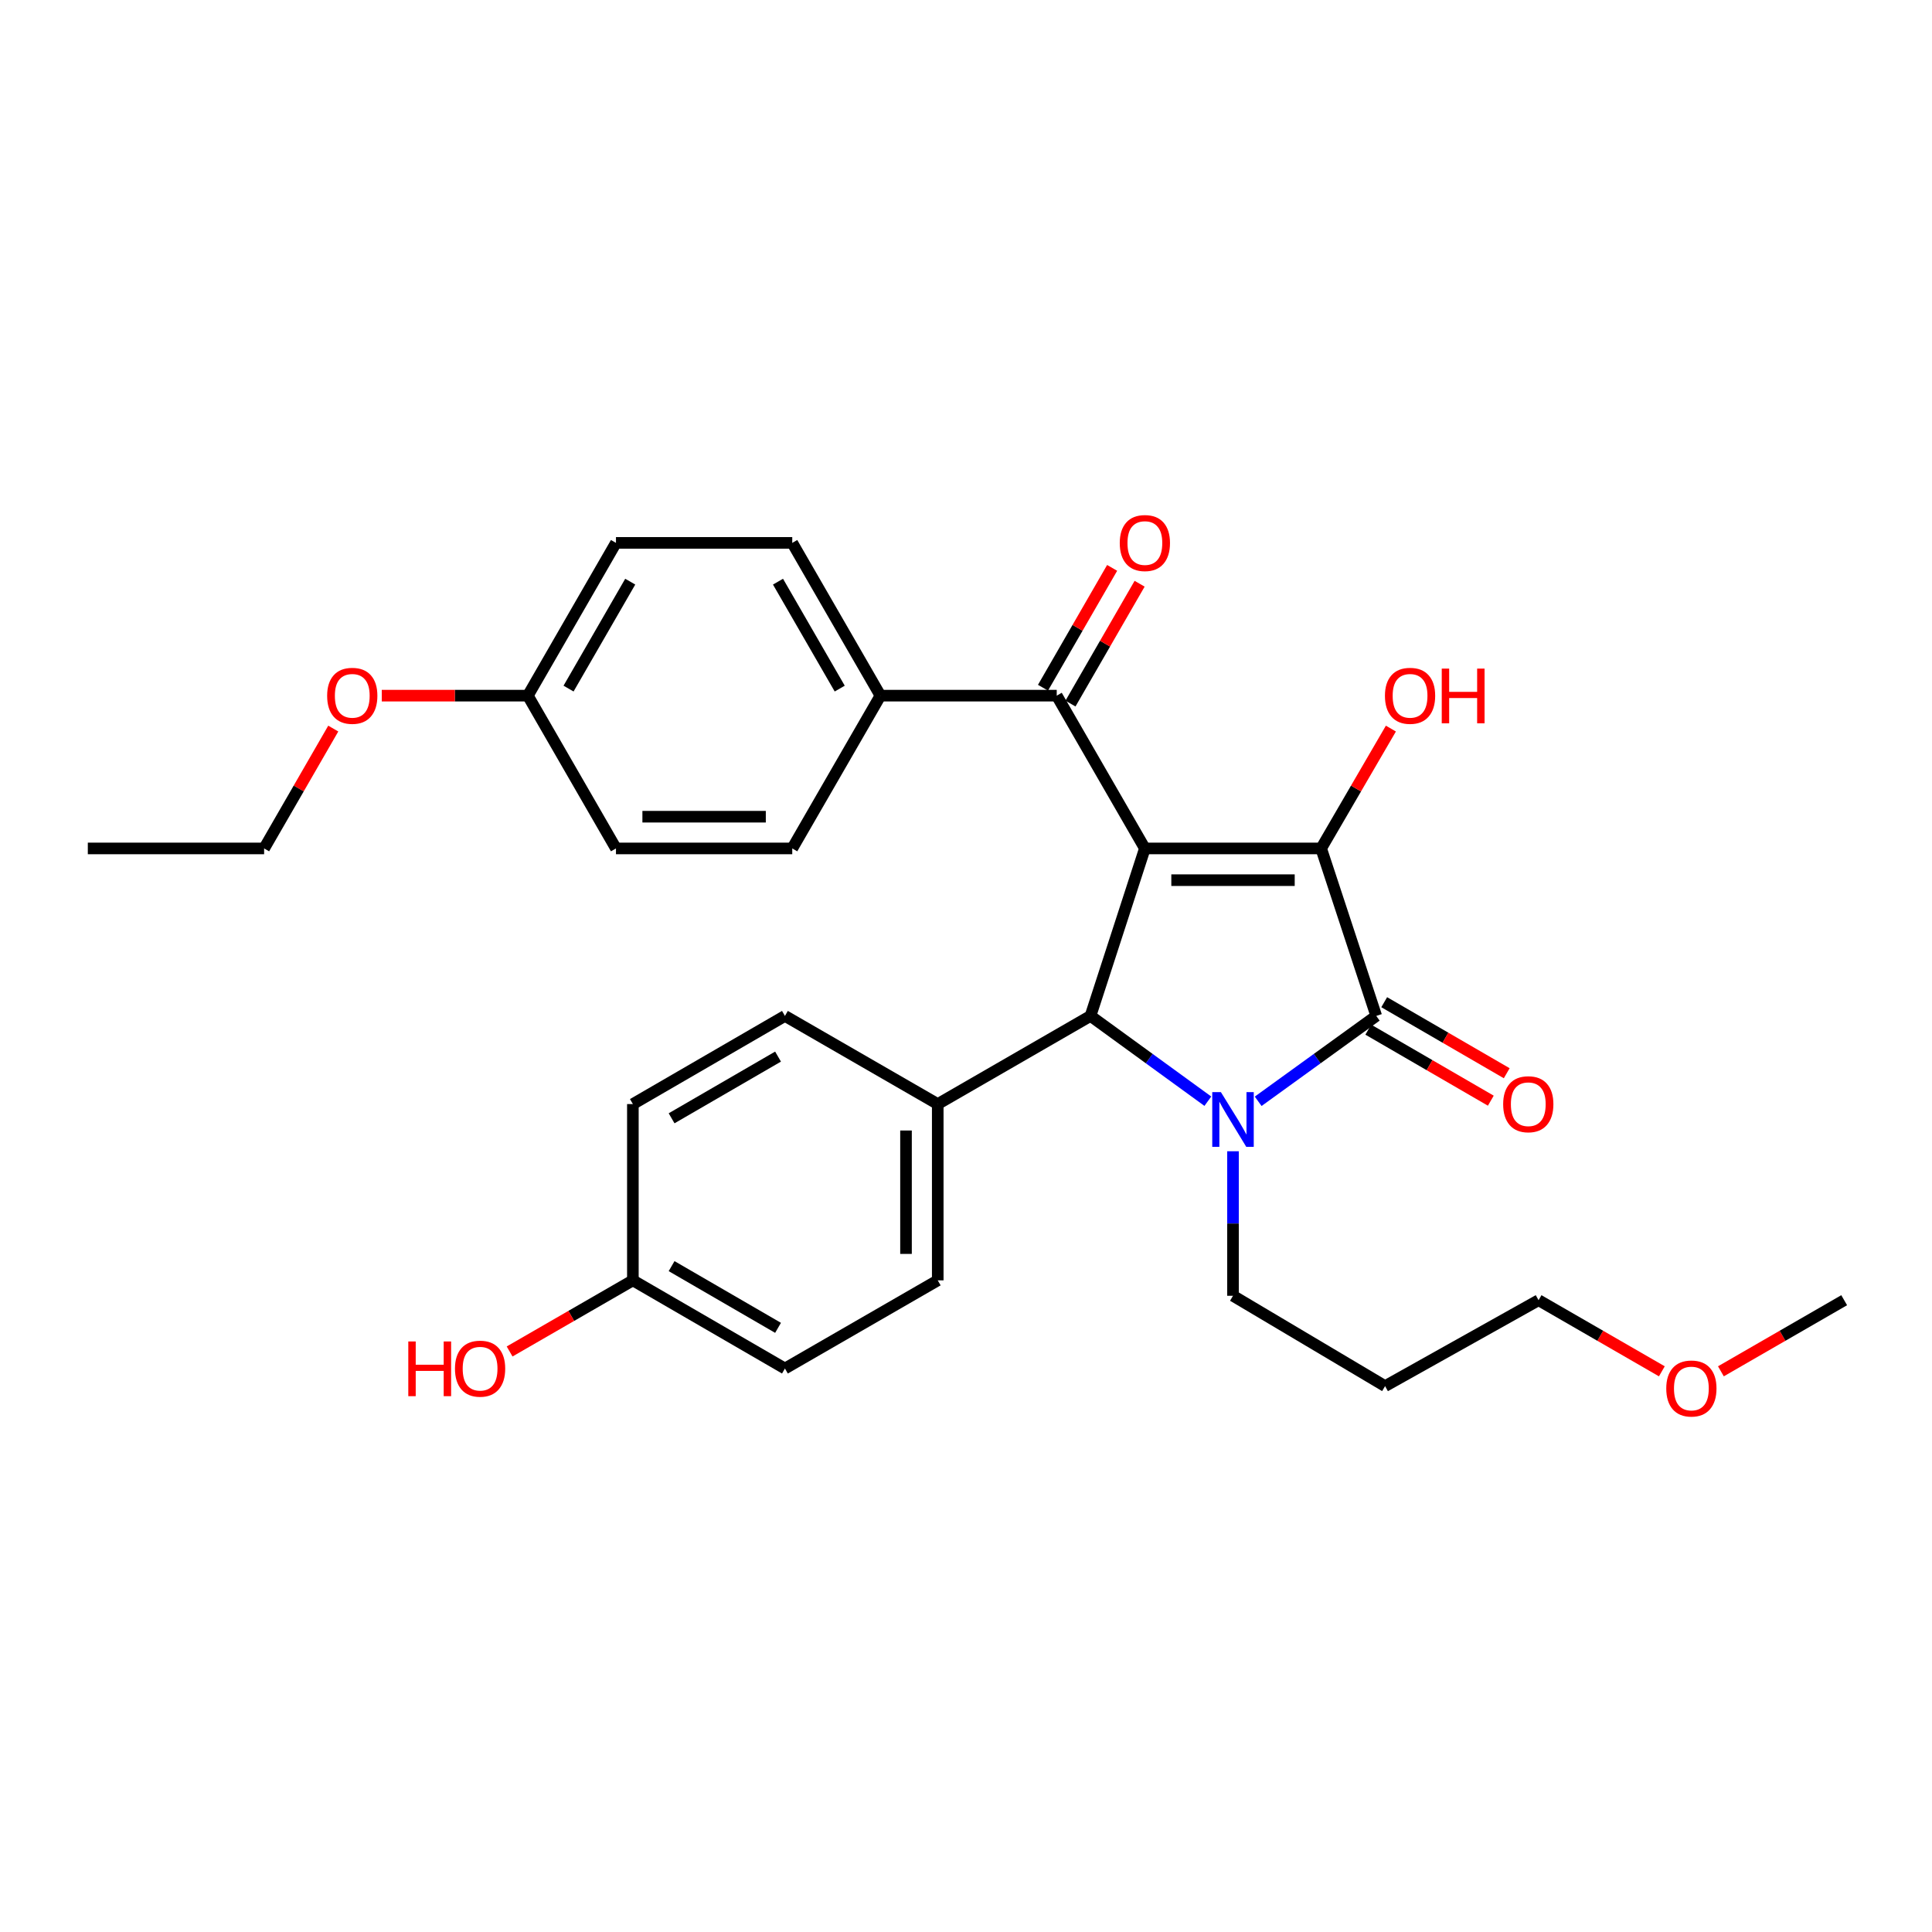 <?xml version='1.0' encoding='iso-8859-1'?>
<svg version='1.1' baseProfile='full'
              xmlns='http://www.w3.org/2000/svg'
                      xmlns:rdkit='http://www.rdkit.org/xml'
                      xmlns:xlink='http://www.w3.org/1999/xlink'
                  xml:space='preserve'
width='1000px' height='1000px' viewBox='0 0 1000 1000'>
<!-- END OF HEADER -->
<rect style='opacity:1.0;fill:#FFFFFF;stroke:none' width='1000' height='1000' x='0' y='0'> </rect>
<path class='bond-1' d='M 592.586,439.15 L 683.822,439.15' style='fill:none;fill-rule:evenodd;stroke:#000000;stroke-width:6px;stroke-linecap:butt;stroke-linejoin:miter;stroke-opacity:1' />
<path class='bond-1' d='M 606.272,455.574 L 670.137,455.574' style='fill:none;fill-rule:evenodd;stroke:#000000;stroke-width:6px;stroke-linecap:butt;stroke-linejoin:miter;stroke-opacity:1' />
<path class='bond-3' d='M 592.586,439.15 L 564.446,525.841' style='fill:none;fill-rule:evenodd;stroke:#000000;stroke-width:6px;stroke-linecap:butt;stroke-linejoin:miter;stroke-opacity:1' />
<path class='bond-4' d='M 592.586,439.15 L 546.964,360.068' style='fill:none;fill-rule:evenodd;stroke:#000000;stroke-width:6px;stroke-linecap:butt;stroke-linejoin:miter;stroke-opacity:1' />
<path class='bond-0' d='M 625.18,569.985 L 594.813,547.913' style='fill:none;fill-rule:evenodd;stroke:#0000FF;stroke-width:6px;stroke-linecap:butt;stroke-linejoin:miter;stroke-opacity:1' />
<path class='bond-0' d='M 594.813,547.913 L 564.446,525.841' style='fill:none;fill-rule:evenodd;stroke:#000000;stroke-width:6px;stroke-linecap:butt;stroke-linejoin:miter;stroke-opacity:1' />
<path class='bond-10' d='M 638.199,595.889 L 638.199,633.291' style='fill:none;fill-rule:evenodd;stroke:#0000FF;stroke-width:6px;stroke-linecap:butt;stroke-linejoin:miter;stroke-opacity:1' />
<path class='bond-10' d='M 638.199,633.291 L 638.199,670.693' style='fill:none;fill-rule:evenodd;stroke:#000000;stroke-width:6px;stroke-linecap:butt;stroke-linejoin:miter;stroke-opacity:1' />
<path class='bond-29' d='M 651.227,570.029 L 681.786,547.935' style='fill:none;fill-rule:evenodd;stroke:#0000FF;stroke-width:6px;stroke-linecap:butt;stroke-linejoin:miter;stroke-opacity:1' />
<path class='bond-29' d='M 681.786,547.935 L 712.345,525.841' style='fill:none;fill-rule:evenodd;stroke:#000000;stroke-width:6px;stroke-linecap:butt;stroke-linejoin:miter;stroke-opacity:1' />
<path class='bond-2' d='M 683.822,439.15 L 712.345,525.841' style='fill:none;fill-rule:evenodd;stroke:#000000;stroke-width:6px;stroke-linecap:butt;stroke-linejoin:miter;stroke-opacity:1' />
<path class='bond-9' d='M 683.822,439.15 L 701.873,408.132' style='fill:none;fill-rule:evenodd;stroke:#000000;stroke-width:6px;stroke-linecap:butt;stroke-linejoin:miter;stroke-opacity:1' />
<path class='bond-9' d='M 701.873,408.132 L 719.925,377.115' style='fill:none;fill-rule:evenodd;stroke:#FF0000;stroke-width:6px;stroke-linecap:butt;stroke-linejoin:miter;stroke-opacity:1' />
<path class='bond-6' d='M 708.226,532.946 L 739.934,551.329' style='fill:none;fill-rule:evenodd;stroke:#000000;stroke-width:6px;stroke-linecap:butt;stroke-linejoin:miter;stroke-opacity:1' />
<path class='bond-6' d='M 739.934,551.329 L 771.642,569.713' style='fill:none;fill-rule:evenodd;stroke:#FF0000;stroke-width:6px;stroke-linecap:butt;stroke-linejoin:miter;stroke-opacity:1' />
<path class='bond-6' d='M 716.464,518.737 L 748.172,537.12' style='fill:none;fill-rule:evenodd;stroke:#000000;stroke-width:6px;stroke-linecap:butt;stroke-linejoin:miter;stroke-opacity:1' />
<path class='bond-6' d='M 748.172,537.12 L 779.88,555.504' style='fill:none;fill-rule:evenodd;stroke:#FF0000;stroke-width:6px;stroke-linecap:butt;stroke-linejoin:miter;stroke-opacity:1' />
<path class='bond-5' d='M 564.446,525.841 L 485.373,571.464' style='fill:none;fill-rule:evenodd;stroke:#000000;stroke-width:6px;stroke-linecap:butt;stroke-linejoin:miter;stroke-opacity:1' />
<path class='bond-7' d='M 546.964,360.068 L 455.71,360.068' style='fill:none;fill-rule:evenodd;stroke:#000000;stroke-width:6px;stroke-linecap:butt;stroke-linejoin:miter;stroke-opacity:1' />
<path class='bond-8' d='M 554.077,364.172 L 571.972,333.156' style='fill:none;fill-rule:evenodd;stroke:#000000;stroke-width:6px;stroke-linecap:butt;stroke-linejoin:miter;stroke-opacity:1' />
<path class='bond-8' d='M 571.972,333.156 L 589.866,302.141' style='fill:none;fill-rule:evenodd;stroke:#FF0000;stroke-width:6px;stroke-linecap:butt;stroke-linejoin:miter;stroke-opacity:1' />
<path class='bond-8' d='M 539.851,355.964 L 557.746,324.948' style='fill:none;fill-rule:evenodd;stroke:#000000;stroke-width:6px;stroke-linecap:butt;stroke-linejoin:miter;stroke-opacity:1' />
<path class='bond-8' d='M 557.746,324.948 L 575.64,293.933' style='fill:none;fill-rule:evenodd;stroke:#FF0000;stroke-width:6px;stroke-linecap:butt;stroke-linejoin:miter;stroke-opacity:1' />
<path class='bond-11' d='M 485.373,571.464 L 485.373,662.709' style='fill:none;fill-rule:evenodd;stroke:#000000;stroke-width:6px;stroke-linecap:butt;stroke-linejoin:miter;stroke-opacity:1' />
<path class='bond-11' d='M 468.949,585.15 L 468.949,649.022' style='fill:none;fill-rule:evenodd;stroke:#000000;stroke-width:6px;stroke-linecap:butt;stroke-linejoin:miter;stroke-opacity:1' />
<path class='bond-12' d='M 485.373,571.464 L 406.282,525.841' style='fill:none;fill-rule:evenodd;stroke:#000000;stroke-width:6px;stroke-linecap:butt;stroke-linejoin:miter;stroke-opacity:1' />
<path class='bond-13' d='M 455.71,360.068 L 410.069,280.995' style='fill:none;fill-rule:evenodd;stroke:#000000;stroke-width:6px;stroke-linecap:butt;stroke-linejoin:miter;stroke-opacity:1' />
<path class='bond-13' d='M 434.639,356.417 L 402.691,301.066' style='fill:none;fill-rule:evenodd;stroke:#000000;stroke-width:6px;stroke-linecap:butt;stroke-linejoin:miter;stroke-opacity:1' />
<path class='bond-14' d='M 455.71,360.068 L 410.069,439.15' style='fill:none;fill-rule:evenodd;stroke:#000000;stroke-width:6px;stroke-linecap:butt;stroke-linejoin:miter;stroke-opacity:1' />
<path class='bond-21' d='M 638.199,670.693 L 716.916,717.456' style='fill:none;fill-rule:evenodd;stroke:#000000;stroke-width:6px;stroke-linecap:butt;stroke-linejoin:miter;stroke-opacity:1' />
<path class='bond-18' d='M 485.373,662.709 L 406.282,708.34' style='fill:none;fill-rule:evenodd;stroke:#000000;stroke-width:6px;stroke-linecap:butt;stroke-linejoin:miter;stroke-opacity:1' />
<path class='bond-17' d='M 406.282,525.841 L 327.575,571.464' style='fill:none;fill-rule:evenodd;stroke:#000000;stroke-width:6px;stroke-linecap:butt;stroke-linejoin:miter;stroke-opacity:1' />
<path class='bond-17' d='M 402.713,546.894 L 347.617,578.83' style='fill:none;fill-rule:evenodd;stroke:#000000;stroke-width:6px;stroke-linecap:butt;stroke-linejoin:miter;stroke-opacity:1' />
<path class='bond-19' d='M 410.069,280.995 L 318.824,280.995' style='fill:none;fill-rule:evenodd;stroke:#000000;stroke-width:6px;stroke-linecap:butt;stroke-linejoin:miter;stroke-opacity:1' />
<path class='bond-20' d='M 410.069,439.15 L 318.824,439.15' style='fill:none;fill-rule:evenodd;stroke:#000000;stroke-width:6px;stroke-linecap:butt;stroke-linejoin:miter;stroke-opacity:1' />
<path class='bond-20' d='M 396.382,422.725 L 332.511,422.725' style='fill:none;fill-rule:evenodd;stroke:#000000;stroke-width:6px;stroke-linecap:butt;stroke-linejoin:miter;stroke-opacity:1' />
<path class='bond-15' d='M 327.575,662.709 L 406.282,708.34' style='fill:none;fill-rule:evenodd;stroke:#000000;stroke-width:6px;stroke-linecap:butt;stroke-linejoin:miter;stroke-opacity:1' />
<path class='bond-15' d='M 347.618,655.345 L 402.714,687.287' style='fill:none;fill-rule:evenodd;stroke:#000000;stroke-width:6px;stroke-linecap:butt;stroke-linejoin:miter;stroke-opacity:1' />
<path class='bond-22' d='M 327.575,662.709 L 295.675,681.115' style='fill:none;fill-rule:evenodd;stroke:#000000;stroke-width:6px;stroke-linecap:butt;stroke-linejoin:miter;stroke-opacity:1' />
<path class='bond-22' d='M 295.675,681.115 L 263.775,699.522' style='fill:none;fill-rule:evenodd;stroke:#FF0000;stroke-width:6px;stroke-linecap:butt;stroke-linejoin:miter;stroke-opacity:1' />
<path class='bond-31' d='M 327.575,662.709 L 327.575,571.464' style='fill:none;fill-rule:evenodd;stroke:#000000;stroke-width:6px;stroke-linecap:butt;stroke-linejoin:miter;stroke-opacity:1' />
<path class='bond-16' d='M 273.211,360.068 L 318.824,439.15' style='fill:none;fill-rule:evenodd;stroke:#000000;stroke-width:6px;stroke-linecap:butt;stroke-linejoin:miter;stroke-opacity:1' />
<path class='bond-23' d='M 273.211,360.068 L 235.407,360.068' style='fill:none;fill-rule:evenodd;stroke:#000000;stroke-width:6px;stroke-linecap:butt;stroke-linejoin:miter;stroke-opacity:1' />
<path class='bond-23' d='M 235.407,360.068 L 197.603,360.068' style='fill:none;fill-rule:evenodd;stroke:#FF0000;stroke-width:6px;stroke-linecap:butt;stroke-linejoin:miter;stroke-opacity:1' />
<path class='bond-30' d='M 273.211,360.068 L 318.824,280.995' style='fill:none;fill-rule:evenodd;stroke:#000000;stroke-width:6px;stroke-linecap:butt;stroke-linejoin:miter;stroke-opacity:1' />
<path class='bond-30' d='M 294.28,356.413 L 326.209,301.062' style='fill:none;fill-rule:evenodd;stroke:#000000;stroke-width:6px;stroke-linecap:butt;stroke-linejoin:miter;stroke-opacity:1' />
<path class='bond-25' d='M 716.916,717.456 L 796.363,672.983' style='fill:none;fill-rule:evenodd;stroke:#000000;stroke-width:6px;stroke-linecap:butt;stroke-linejoin:miter;stroke-opacity:1' />
<path class='bond-26' d='M 172.499,377.11 L 154.604,408.13' style='fill:none;fill-rule:evenodd;stroke:#FF0000;stroke-width:6px;stroke-linecap:butt;stroke-linejoin:miter;stroke-opacity:1' />
<path class='bond-26' d='M 154.604,408.13 L 136.709,439.15' style='fill:none;fill-rule:evenodd;stroke:#000000;stroke-width:6px;stroke-linecap:butt;stroke-linejoin:miter;stroke-opacity:1' />
<path class='bond-24' d='M 860.172,709.79 L 828.268,691.386' style='fill:none;fill-rule:evenodd;stroke:#FF0000;stroke-width:6px;stroke-linecap:butt;stroke-linejoin:miter;stroke-opacity:1' />
<path class='bond-24' d='M 828.268,691.386 L 796.363,672.983' style='fill:none;fill-rule:evenodd;stroke:#000000;stroke-width:6px;stroke-linecap:butt;stroke-linejoin:miter;stroke-opacity:1' />
<path class='bond-27' d='M 890.737,709.79 L 922.641,691.386' style='fill:none;fill-rule:evenodd;stroke:#FF0000;stroke-width:6px;stroke-linecap:butt;stroke-linejoin:miter;stroke-opacity:1' />
<path class='bond-27' d='M 922.641,691.386 L 954.545,672.983' style='fill:none;fill-rule:evenodd;stroke:#000000;stroke-width:6px;stroke-linecap:butt;stroke-linejoin:miter;stroke-opacity:1' />
<path class='bond-28' d='M 136.709,439.15 L 45.455,439.15' style='fill:none;fill-rule:evenodd;stroke:#000000;stroke-width:6px;stroke-linecap:butt;stroke-linejoin:miter;stroke-opacity:1' />
<path  class='atom-1' d='M 631.939 565.288
L 641.219 580.288
Q 642.139 581.768, 643.619 584.448
Q 645.099 587.128, 645.179 587.288
L 645.179 565.288
L 648.939 565.288
L 648.939 593.608
L 645.059 593.608
L 635.099 577.208
Q 633.939 575.288, 632.699 573.088
Q 631.499 570.888, 631.139 570.208
L 631.139 593.608
L 627.459 593.608
L 627.459 565.288
L 631.939 565.288
' fill='#0000FF'/>
<path  class='atom-7' d='M 778.035 571.544
Q 778.035 564.744, 781.395 560.944
Q 784.755 557.144, 791.035 557.144
Q 797.315 557.144, 800.675 560.944
Q 804.035 564.744, 804.035 571.544
Q 804.035 578.424, 800.635 582.344
Q 797.235 586.224, 791.035 586.224
Q 784.795 586.224, 781.395 582.344
Q 778.035 578.464, 778.035 571.544
M 791.035 583.024
Q 795.355 583.024, 797.675 580.144
Q 800.035 577.224, 800.035 571.544
Q 800.035 565.984, 797.675 563.184
Q 795.355 560.344, 791.035 560.344
Q 786.715 560.344, 784.355 563.144
Q 782.035 565.944, 782.035 571.544
Q 782.035 577.264, 784.355 580.144
Q 786.715 583.024, 791.035 583.024
' fill='#FF0000'/>
<path  class='atom-9' d='M 579.586 281.075
Q 579.586 274.275, 582.946 270.475
Q 586.306 266.675, 592.586 266.675
Q 598.866 266.675, 602.226 270.475
Q 605.586 274.275, 605.586 281.075
Q 605.586 287.955, 602.186 291.875
Q 598.786 295.755, 592.586 295.755
Q 586.346 295.755, 582.946 291.875
Q 579.586 287.995, 579.586 281.075
M 592.586 292.555
Q 596.906 292.555, 599.226 289.675
Q 601.586 286.755, 601.586 281.075
Q 601.586 275.515, 599.226 272.715
Q 596.906 269.875, 592.586 269.875
Q 588.266 269.875, 585.906 272.675
Q 583.586 275.475, 583.586 281.075
Q 583.586 286.795, 585.906 289.675
Q 588.266 292.555, 592.586 292.555
' fill='#FF0000'/>
<path  class='atom-10' d='M 716.846 360.148
Q 716.846 353.348, 720.206 349.548
Q 723.566 345.748, 729.846 345.748
Q 736.126 345.748, 739.486 349.548
Q 742.846 353.348, 742.846 360.148
Q 742.846 367.028, 739.446 370.948
Q 736.046 374.828, 729.846 374.828
Q 723.606 374.828, 720.206 370.948
Q 716.846 367.068, 716.846 360.148
M 729.846 371.628
Q 734.166 371.628, 736.486 368.748
Q 738.846 365.828, 738.846 360.148
Q 738.846 354.588, 736.486 351.788
Q 734.166 348.948, 729.846 348.948
Q 725.526 348.948, 723.166 351.748
Q 720.846 354.548, 720.846 360.148
Q 720.846 365.868, 723.166 368.748
Q 725.526 371.628, 729.846 371.628
' fill='#FF0000'/>
<path  class='atom-10' d='M 746.246 346.068
L 750.086 346.068
L 750.086 358.108
L 764.566 358.108
L 764.566 346.068
L 768.406 346.068
L 768.406 374.388
L 764.566 374.388
L 764.566 361.308
L 750.086 361.308
L 750.086 374.388
L 746.246 374.388
L 746.246 346.068
' fill='#FF0000'/>
<path  class='atom-23' d='M 211.333 694.34
L 215.173 694.34
L 215.173 706.38
L 229.653 706.38
L 229.653 694.34
L 233.493 694.34
L 233.493 722.66
L 229.653 722.66
L 229.653 709.58
L 215.173 709.58
L 215.173 722.66
L 211.333 722.66
L 211.333 694.34
' fill='#FF0000'/>
<path  class='atom-23' d='M 235.493 708.42
Q 235.493 701.62, 238.853 697.82
Q 242.213 694.02, 248.493 694.02
Q 254.773 694.02, 258.133 697.82
Q 261.493 701.62, 261.493 708.42
Q 261.493 715.3, 258.093 719.22
Q 254.693 723.1, 248.493 723.1
Q 242.253 723.1, 238.853 719.22
Q 235.493 715.34, 235.493 708.42
M 248.493 719.9
Q 252.813 719.9, 255.133 717.02
Q 257.493 714.1, 257.493 708.42
Q 257.493 702.86, 255.133 700.06
Q 252.813 697.22, 248.493 697.22
Q 244.173 697.22, 241.813 700.02
Q 239.493 702.82, 239.493 708.42
Q 239.493 714.14, 241.813 717.02
Q 244.173 719.9, 248.493 719.9
' fill='#FF0000'/>
<path  class='atom-24' d='M 169.331 360.148
Q 169.331 353.348, 172.691 349.548
Q 176.051 345.748, 182.331 345.748
Q 188.611 345.748, 191.971 349.548
Q 195.331 353.348, 195.331 360.148
Q 195.331 367.028, 191.931 370.948
Q 188.531 374.828, 182.331 374.828
Q 176.091 374.828, 172.691 370.948
Q 169.331 367.068, 169.331 360.148
M 182.331 371.628
Q 186.651 371.628, 188.971 368.748
Q 191.331 365.828, 191.331 360.148
Q 191.331 354.588, 188.971 351.788
Q 186.651 348.948, 182.331 348.948
Q 178.011 348.948, 175.651 351.748
Q 173.331 354.548, 173.331 360.148
Q 173.331 365.868, 175.651 368.748
Q 178.011 371.628, 182.331 371.628
' fill='#FF0000'/>
<path  class='atom-25' d='M 862.454 718.685
Q 862.454 711.885, 865.814 708.085
Q 869.174 704.285, 875.454 704.285
Q 881.734 704.285, 885.094 708.085
Q 888.454 711.885, 888.454 718.685
Q 888.454 725.565, 885.054 729.485
Q 881.654 733.365, 875.454 733.365
Q 869.214 733.365, 865.814 729.485
Q 862.454 725.605, 862.454 718.685
M 875.454 730.165
Q 879.774 730.165, 882.094 727.285
Q 884.454 724.365, 884.454 718.685
Q 884.454 713.125, 882.094 710.325
Q 879.774 707.485, 875.454 707.485
Q 871.134 707.485, 868.774 710.285
Q 866.454 713.085, 866.454 718.685
Q 866.454 724.405, 868.774 727.285
Q 871.134 730.165, 875.454 730.165
' fill='#FF0000'/>
</svg>
